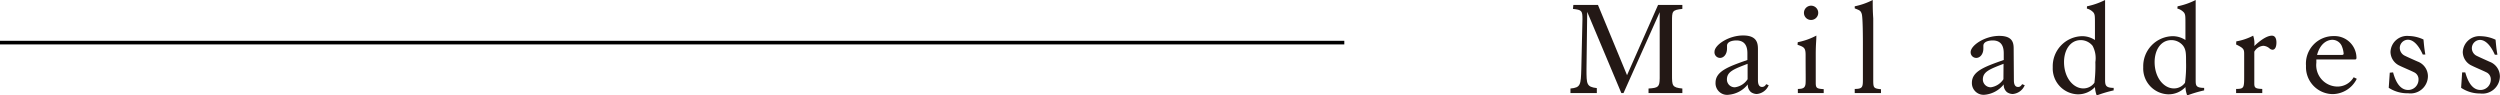 <svg xmlns="http://www.w3.org/2000/svg" width="241.76" height="9.21" viewBox="0 0 241.76 9.21">
  <title>contact_mail_768</title>
  <g id="f202aa9b-b2dd-4386-8328-43db2eb2d8ad" data-name="レイヤー 2">
    <g id="bf34a157-5981-41f4-8eb1-e05cbefbf2cf" data-name="design">
      <g>
        <line x1="130" y1="4.12" y2="4.12" style="fill: none;stroke: #000;stroke-miterlimit: 10;stroke-width: 0.35px"/>
        <g>
          <path d="M152.15.48l1.2,0,1.18,0,2.81,6.79,3-6.79h2.35V.86c-1,.11-1,.22-1,1.22l0,5.14c0,1.06,0,1.24,1,1.34V9l-1.66,0-1.61,0V8.56c.94-.06,1.07-.15,1.08-1V1.18L157,9h-.21l-3.3-7.85-.07,5.55c0,1.44,0,1.7,1,1.82V9l-1.27,0c-.43,0-.74,0-1.28,0V8.56c1-.09,1-.36,1.05-1.92l.11-4.78c0-.83-.06-.9-.92-1Z" style="fill: #231815"/>
          <path d="M170,7.7c0,.22,0,.71.41.71a.44.44,0,0,0,.38-.27l.25.1a1.37,1.37,0,0,1-1.15.85,1,1,0,0,1-.56-.18.9.9,0,0,1-.31-.75,2.65,2.65,0,0,1-1.83,1A1.12,1.12,0,0,1,165.9,8c0-1.12,1.27-1.56,3.08-2.2V5.21c0-.36,0-1.3-1.07-1.3-.06,0-.9,0-.9.52,0,0,0,.21,0,.26,0,.55-.31.91-.68.91A.54.54,0,0,1,165.8,5c0-.64,1.34-1.57,2.77-1.57S170,4.29,170,4.83Zm-1-1.53c-1.35.52-2,.76-2,1.52a.75.75,0,0,0,.78.75A1.74,1.74,0,0,0,169,7.66Z" style="fill: #231815"/>
          <path d="M173.85,4.08a6.38,6.38,0,0,0,1.8-.64c0,.51-.05.7-.06,1.66V8c0,.51.09.58.77.62V9c-.4,0-.81,0-1.22,0s-.85,0-1.28,0V8.6c.5,0,.73-.1.75-.58s0-.69,0-2.69c0-.7-.14-.78-.78-1Zm.6-2.84a.69.69,0,1,1,.69.69.68.68,0,0,1-.69-.69Z" style="fill: #231815"/>
          <path d="M179.36.61A6.86,6.86,0,0,0,181.1,0c0,.7,0,1,.05,1.79V7.63c0,.86,0,.92.75,1V9c-.42,0-.85,0-1.27,0s-.79,0-1.27,0V8.6c.79,0,.79-.2.79-1V4.35c0-.49,0-2.65-.11-3s-.24-.36-.68-.54Z" style="fill: #231815"/>
          <path d="M194.75,7.7c0,.22,0,.71.41.71.19,0,.29-.12.39-.27l.25.1a1.38,1.38,0,0,1-1.15.85,1,1,0,0,1-.57-.18.9.9,0,0,1-.31-.75,2.65,2.65,0,0,1-1.82,1A1.13,1.13,0,0,1,190.69,8c0-1.12,1.27-1.56,3.08-2.2V5.21c0-.36,0-1.3-1.07-1.3-.06,0-.9,0-.9.52,0,0,0,.21,0,.26,0,.55-.32.91-.69.91a.54.54,0,0,1-.54-.56c0-.64,1.35-1.57,2.77-1.57s1.39.82,1.39,1.36Zm-1-1.53c-1.34.52-2,.76-2,1.52a.76.76,0,0,0,.78.75,1.74,1.74,0,0,0,1.21-.78Z" style="fill: #231815"/>
          <path d="M201.82.61A7,7,0,0,0,203.57,0c0,.91,0,1.12,0,1.7v6c0,.56.06.79.83.8v.24a12.3,12.3,0,0,0-1.64.49,2.72,2.72,0,0,1-.17-.81,2.24,2.24,0,0,1-1.7.7,2.5,2.5,0,0,1-2.38-2.62,2.9,2.9,0,0,1,2.81-3,2.23,2.23,0,0,1,1.27.37V2.45c0-.9,0-1-.12-1.21a1.26,1.26,0,0,0-.66-.41ZM199.6,6c0,1.52.9,2.55,1.86,2.55A1.31,1.31,0,0,0,202.54,8a13.94,13.94,0,0,0,.09-2,2.5,2.5,0,0,0-.27-1.57,1.47,1.47,0,0,0-1.2-.55C200.16,3.92,199.6,4.88,199.6,6Z" style="fill: #231815"/>
          <path d="M210.58.61A6.86,6.86,0,0,0,212.33,0c0,.91,0,1.12,0,1.7v6c0,.56,0,.79.82.8v.24a12.3,12.3,0,0,0-1.64.49,2.72,2.72,0,0,1-.17-.81,2.24,2.24,0,0,1-1.7.7,2.5,2.5,0,0,1-2.38-2.62,2.9,2.9,0,0,1,2.81-3,2.23,2.23,0,0,1,1.27.37V2.45c0-.9,0-1-.12-1.21a1.26,1.26,0,0,0-.66-.41ZM208.36,6c0,1.52.9,2.55,1.86,2.55A1.3,1.3,0,0,0,211.3,8a12.56,12.56,0,0,0,.1-2c0-.8,0-1.19-.28-1.57a1.45,1.45,0,0,0-1.2-.55C208.92,3.92,208.36,4.88,208.36,6Z" style="fill: #231815"/>
          <path d="M216.26,4a5.55,5.55,0,0,0,1.63-.55,2.36,2.36,0,0,1,.11,1c.44-.42,1.15-1,1.7-1,.3,0,.44.26.44.66s-.12.7-.38.7a.47.47,0,0,1-.3-.14,1,1,0,0,0-.59-.24A1.1,1.1,0,0,0,218,5V8.08c0,.41.11.5.77.52V9c-.42,0-.85,0-1.28,0s-.78,0-1.25,0V8.6c.78,0,.78-.11.78-1.3v-2c0-.52,0-.62-.78-1Z" style="fill: #231815"/>
          <path d="M224,5.75c0,.1,0,.2,0,.32a2.07,2.07,0,0,0,2,2.3,1.81,1.81,0,0,0,1.61-.9l.3.15A2.64,2.64,0,0,1,225.6,9.1,2.61,2.61,0,0,1,223,6.36a2.66,2.66,0,0,1,2.68-2.87,2.12,2.12,0,0,1,2.2,2.1c0,.16-.1.16-.16.16Zm2.5-.44s.14,0,.14-.12a2.36,2.36,0,0,0-.2-.78,1,1,0,0,0-.88-.56c-.59,0-1.22.44-1.49,1.46Z" style="fill: #231815"/>
          <path d="M231.42,7c.14.49.49,1.7,1.46,1.7a1,1,0,0,0,1-1,.74.74,0,0,0-.45-.72c-.18-.1-1.15-.51-1.36-.62a1.49,1.49,0,0,1-.9-1.32,1.61,1.61,0,0,1,1.77-1.56,3.49,3.49,0,0,1,1.42.34c.06.62.07.8.18,1.45l-.25,0c-.13-.29-.65-1.43-1.44-1.43a.8.8,0,0,0-.78.84.84.84,0,0,0,.49.71c.17.09,1,.46,1.23.56a1.52,1.52,0,0,1,1,1.41,1.68,1.68,0,0,1-1.91,1.66A3.3,3.3,0,0,1,231,8.49l.1-1.46Z" style="fill: #231815"/>
          <path d="M238.4,7c.15.49.5,1.7,1.47,1.7a1,1,0,0,0,1-1,.74.74,0,0,0-.46-.72c-.18-.1-1.15-.51-1.35-.62a1.47,1.47,0,0,1-.9-1.32A1.61,1.61,0,0,1,239.9,3.5a3.54,3.54,0,0,1,1.43.34c.06.62.07.8.18,1.45l-.25,0c-.13-.29-.65-1.43-1.44-1.43a.8.8,0,0,0-.78.84.82.82,0,0,0,.49.71c.17.09,1,.46,1.22.56a1.52,1.52,0,0,1,1,1.41,1.69,1.69,0,0,1-1.92,1.66A3.26,3.26,0,0,1,238,8.49L238.1,7Z" style="fill: #231815"/>
        </g>
      </g>
    </g>
  </g>
</svg>
